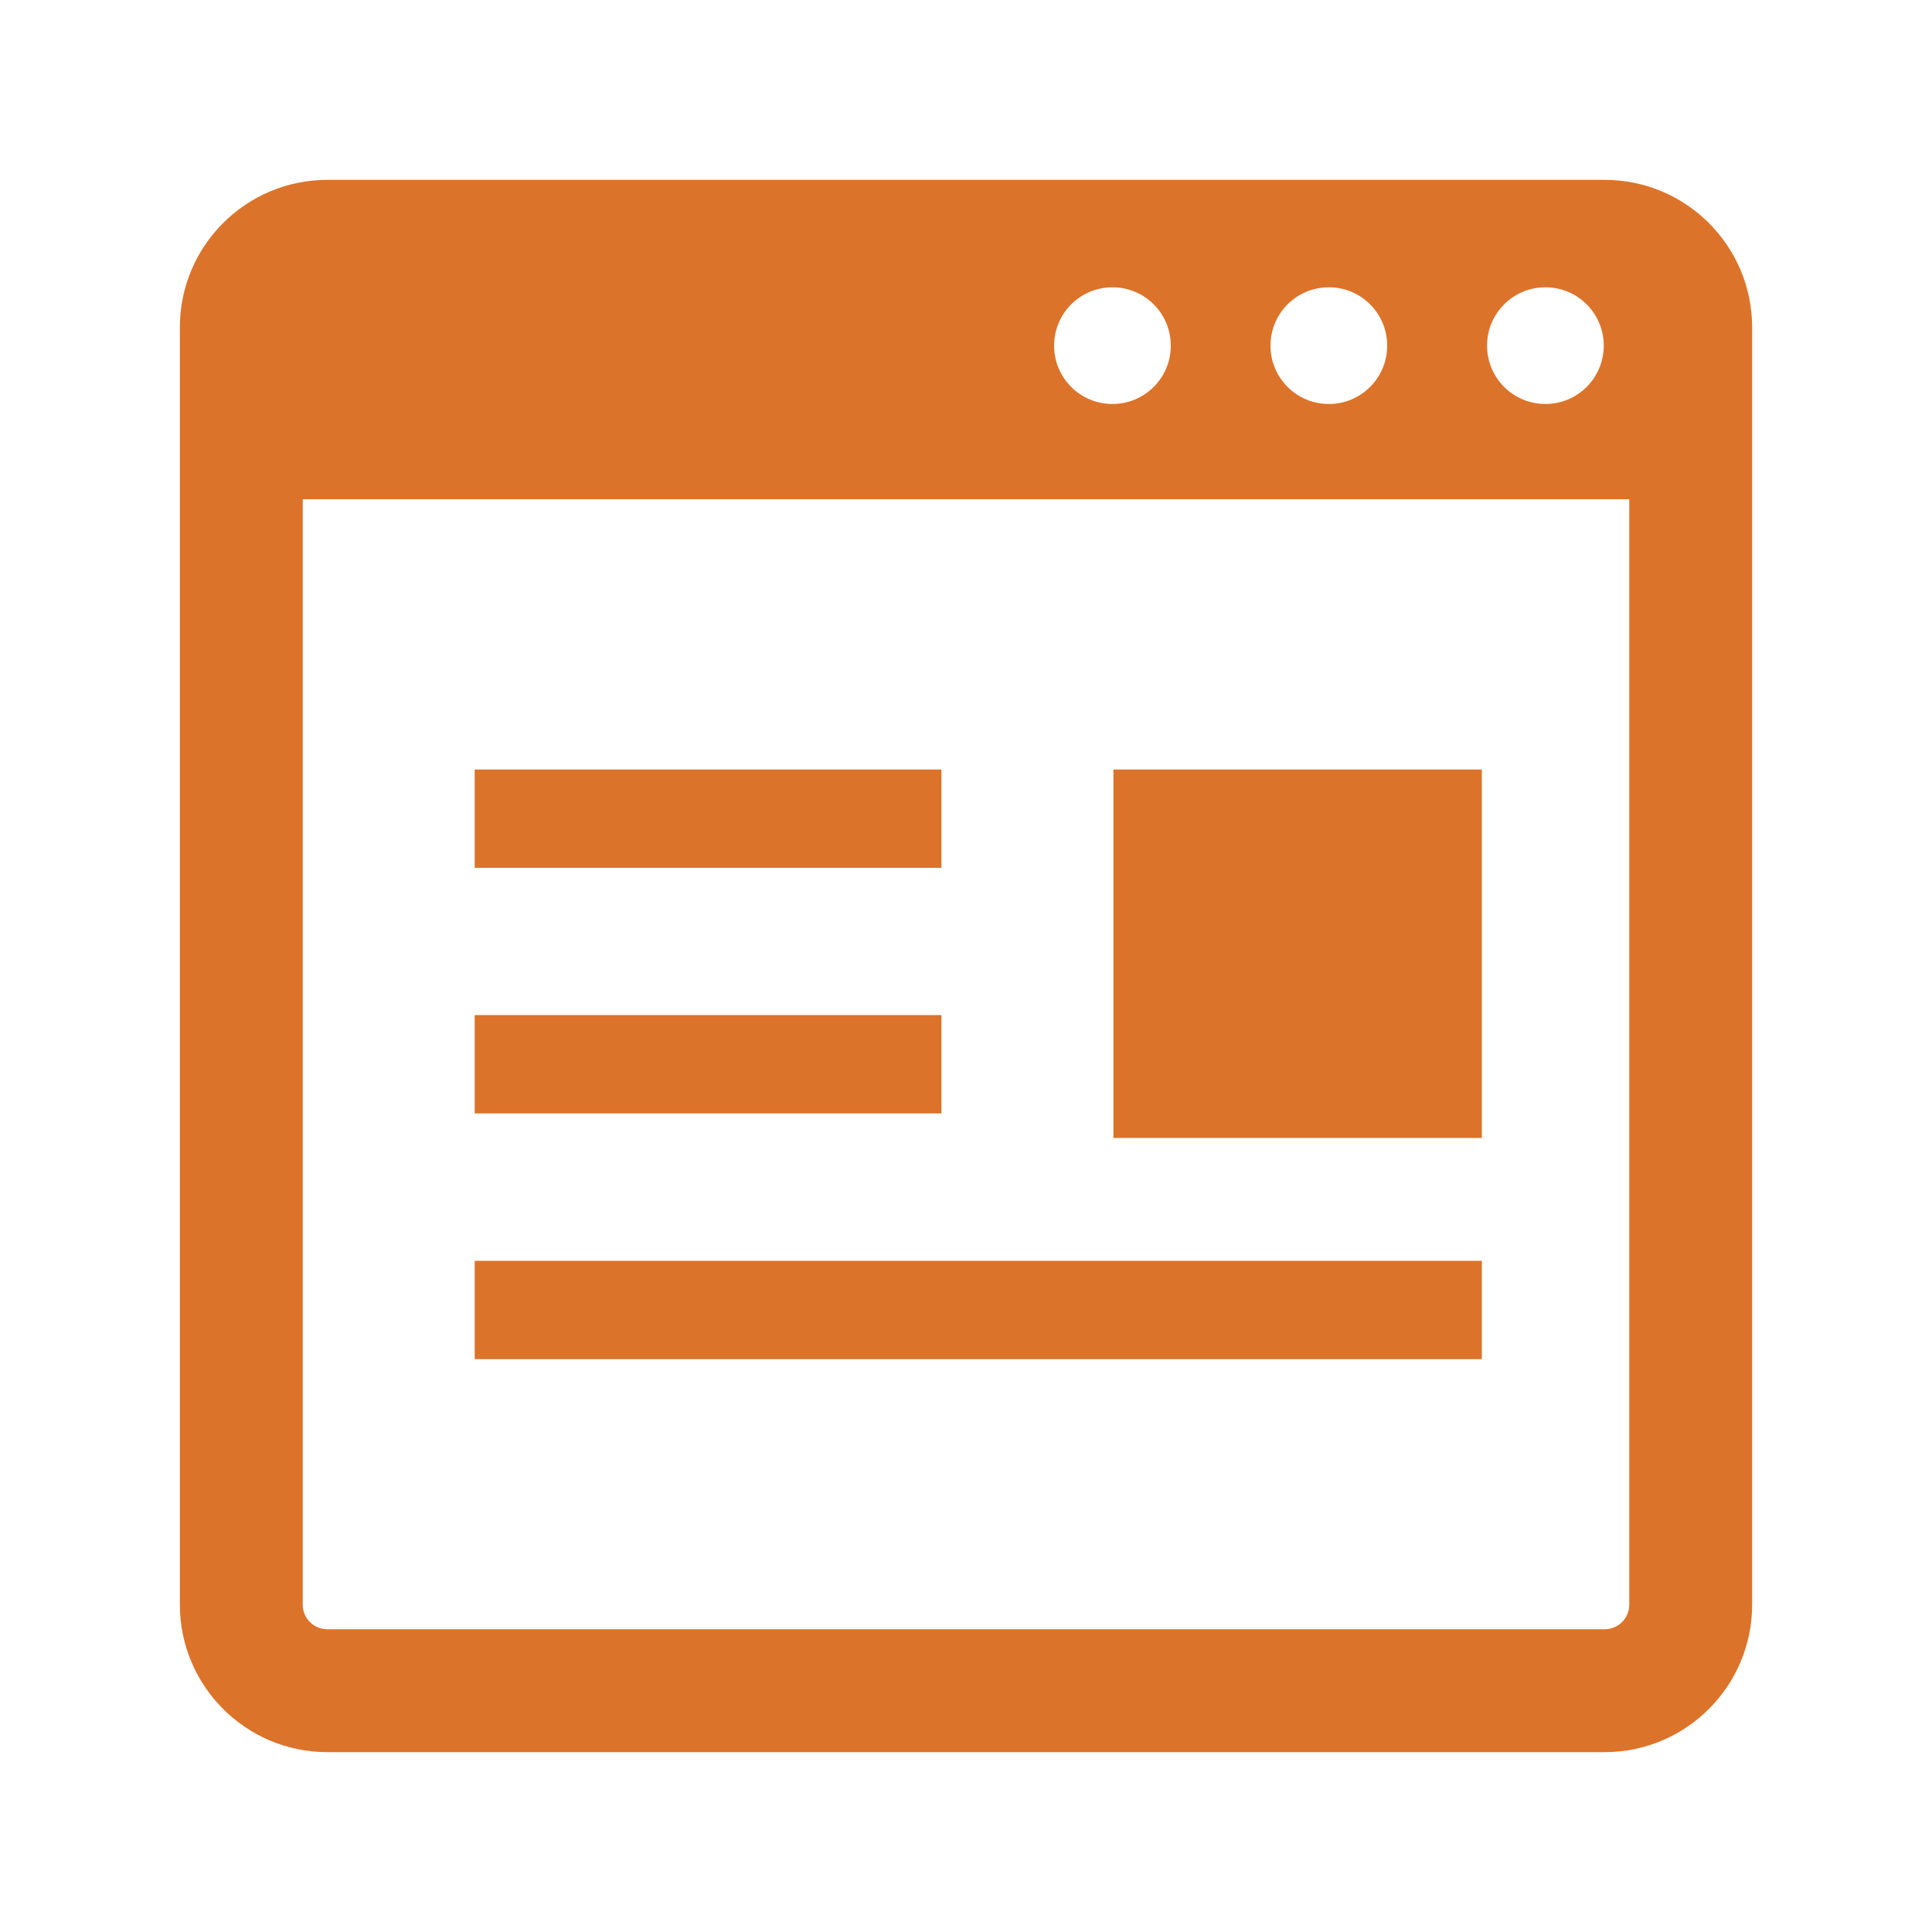 <?xml version="1.0" encoding="UTF-8"?>
<svg id="_レイヤー_1" data-name="レイヤー_1" xmlns="http://www.w3.org/2000/svg" version="1.1" viewBox="0 0 100 100">
  <!-- Generator: Adobe Illustrator 29.7.1, SVG Export Plug-In . SVG Version: 2.1.1 Build 8)  -->
  <defs>
    <style>
      .st0 {
        fill: #dc732a;
      }
    </style>
  </defs>
  <path class="st0" d="M83.06,9.31H16.94c-4.21,0-7.63,3.42-7.63,7.63v66.12c0,4.21,3.42,7.63,7.63,7.63h66.12c4.21,0,7.63-3.42,7.63-7.63V16.94c0-4.21-3.42-7.63-7.63-7.63ZM79.99,14.87c1.67,0,3.02,1.35,3.02,3.02s-1.35,3.02-3.02,3.02-3.02-1.35-3.02-3.02,1.35-3.02,3.02-3.02ZM68.78,14.87c1.67,0,3.02,1.35,3.02,3.02s-1.35,3.02-3.02,3.02-3.02-1.35-3.02-3.02,1.35-3.02,3.02-3.02ZM57.58,14.87c1.67,0,3.02,1.35,3.02,3.02s-1.35,3.02-3.02,3.02-3.02-1.35-3.02-3.02,1.35-3.02,3.02-3.02ZM84.33,83.06c0,.7-.57,1.27-1.27,1.27H16.94c-.7,0-1.27-.57-1.27-1.27V25.84h68.66v57.22Z"/>
  <rect class="st0" x="24.57" y="39.83" width="24.16" height="5.09"/>
  <rect class="st0" x="24.57" y="65.26" width="52.13" height="5.09"/>
  <rect class="st0" x="57.63" y="39.83" width="19.07" height="19.07"/>
  <polygon class="st0" points="45.72 57.63 48.73 57.63 48.73 52.54 24.57 52.54 24.57 57.63 43.17 57.63 45.72 57.63"/>
</svg>
